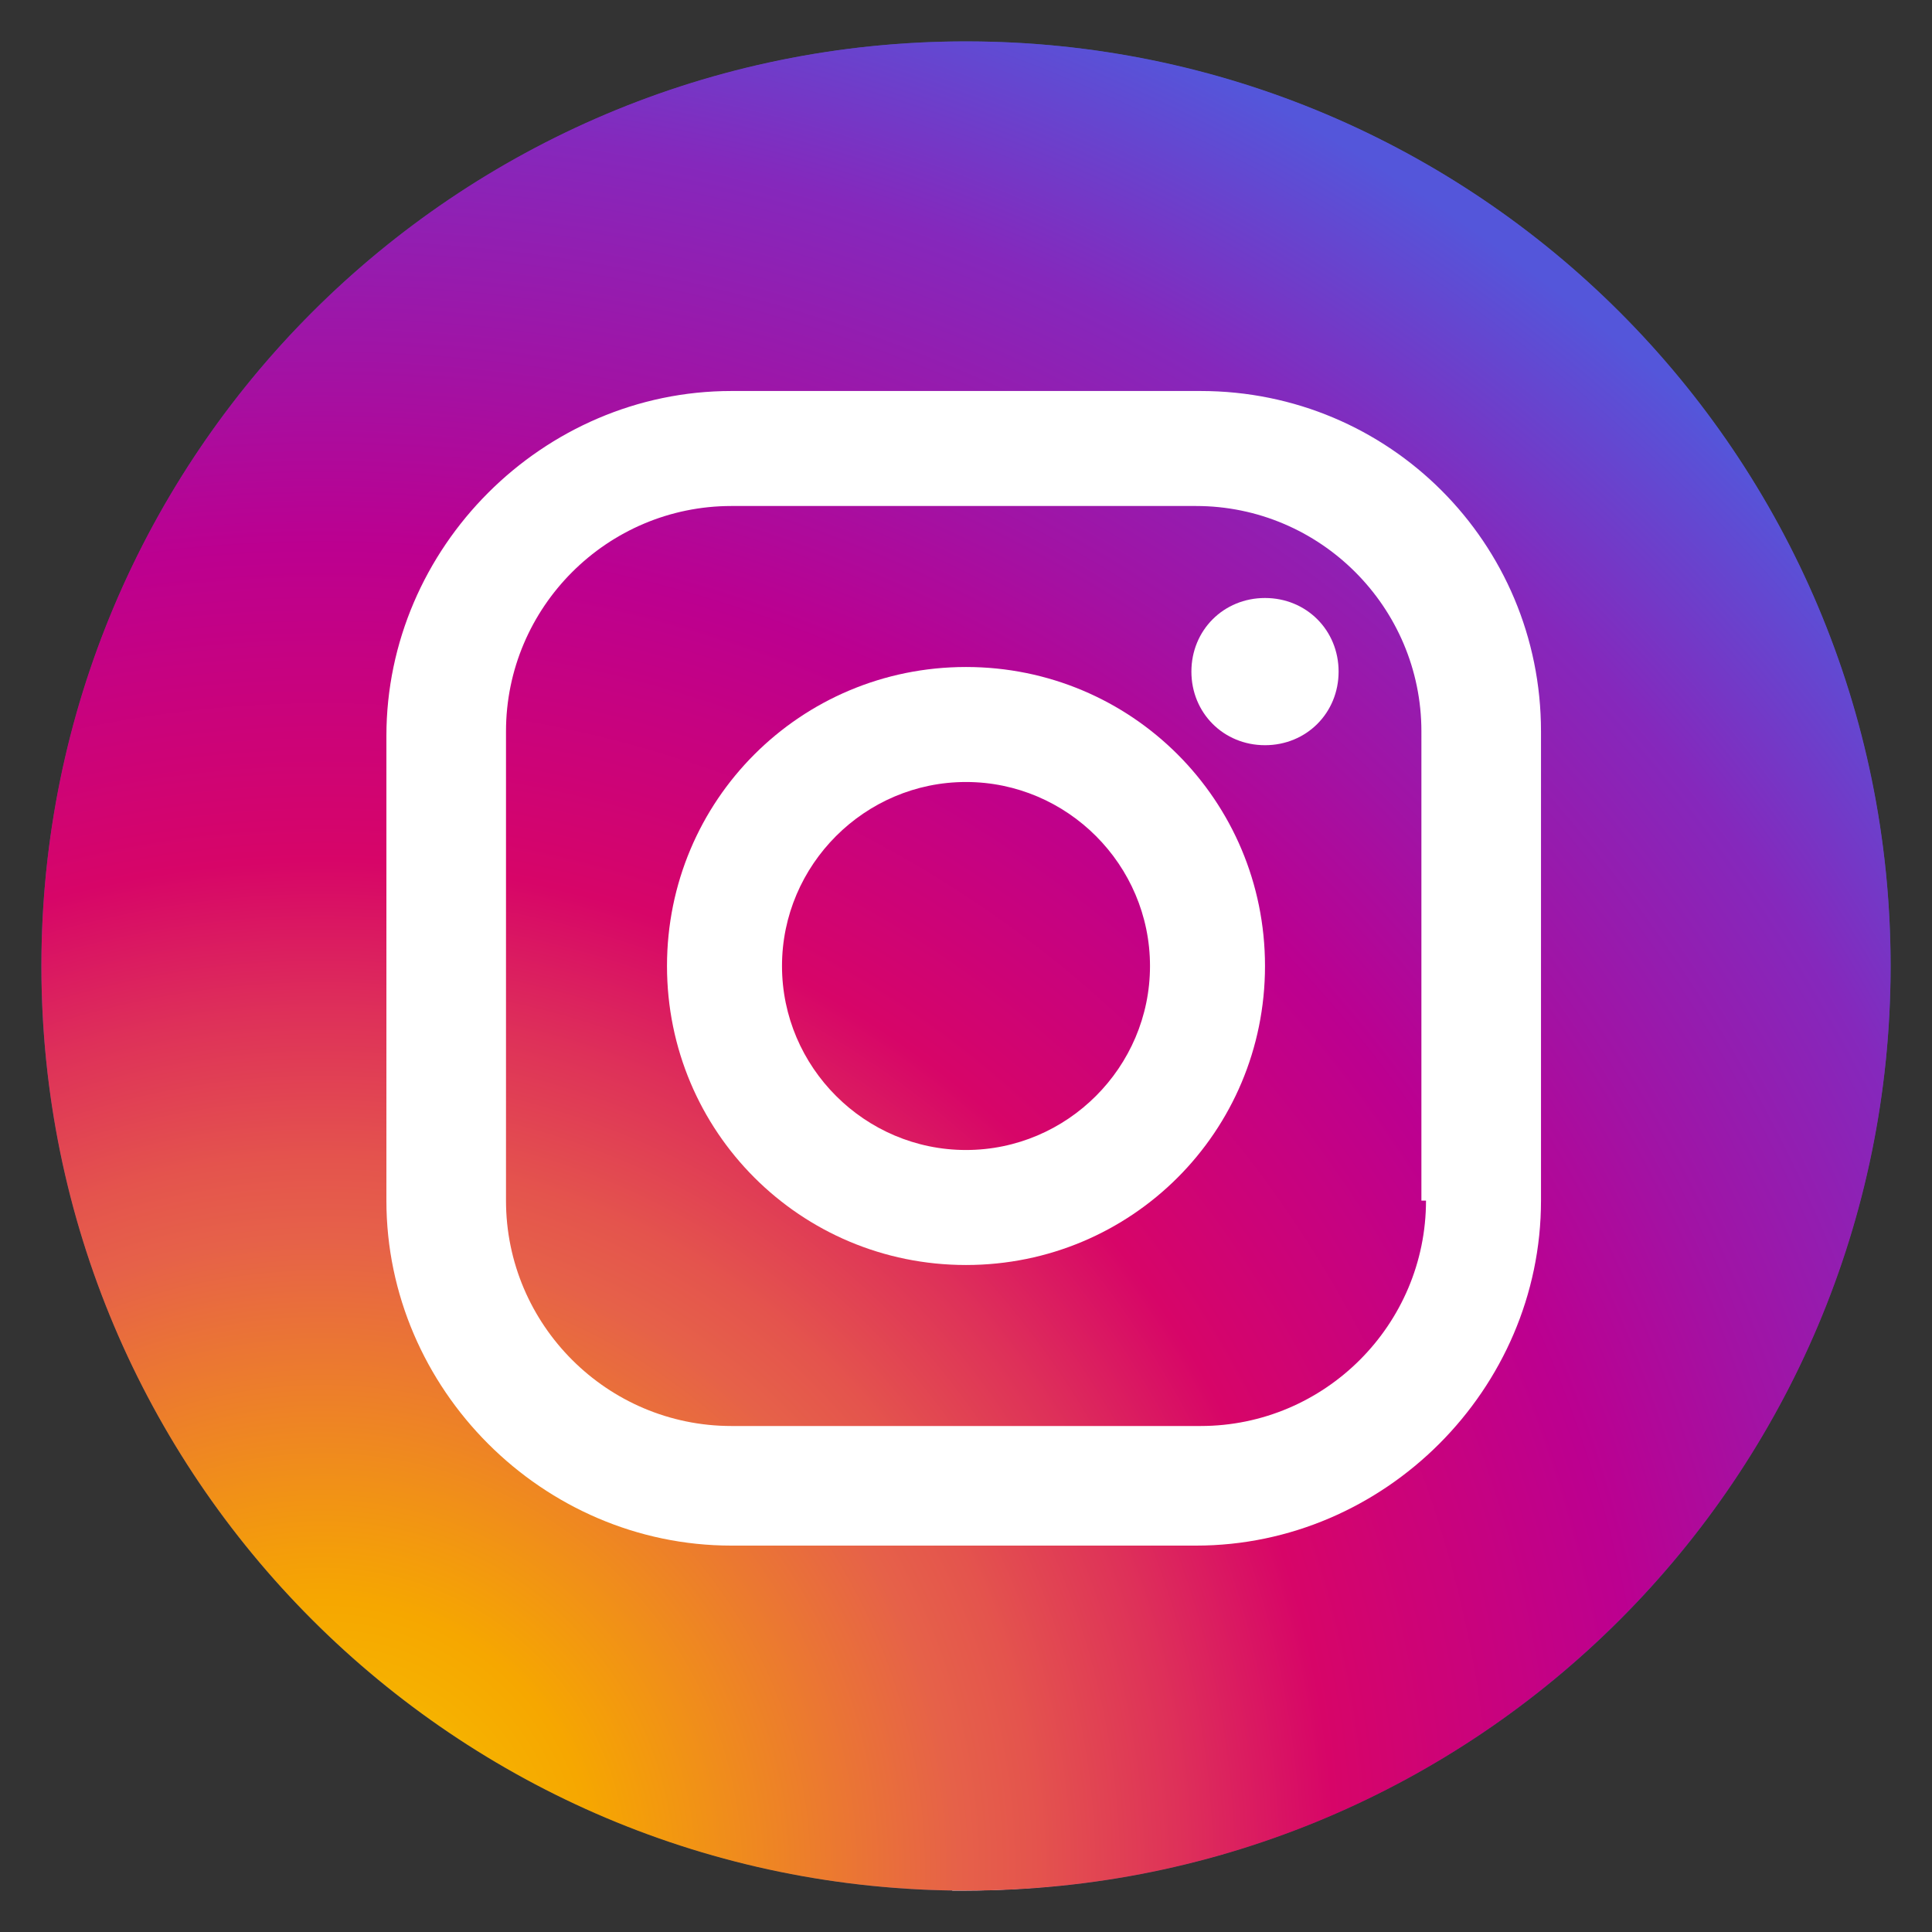 <?xml version="1.0" encoding="utf-8"?>
<!-- Generator: Adobe Illustrator 25.4.1, SVG Export Plug-In . SVG Version: 6.00 Build 0)  -->
<svg version="1.1" xmlns="http://www.w3.org/2000/svg" xmlns:xlink="http://www.w3.org/1999/xlink" x="0px" y="0px"
	 viewBox="0 0 42 42" style="enable-background:new 0 0 42 42;" xml:space="preserve">
<rect x="0" y="0" width="42" height="42" fill="#333333" stroke="none"/>
<style type="text/css">
	.st0{fill:#3B5998;}
	.st1{fill:#FFFFFF;}
	.st2{fill:url(#SVGID_1_);}
	.st3{display:none;}
	.st4{display:inline;}
	.st5{fill:#4072B2;}
</style>
<g id="Layer_1">
	<g>
		<g>
			<g>
				<circle class="st0" cx="21" cy="21" r="20.1"/>
			</g>
		</g>
		<path class="st1" d="M32,21.2h-5.3v-3.7c0-1.7,0.5-2.8,2.9-2.8l2.2,0c0.5,0,0.8-0.4,0.8-0.8v-3.7c0-0.5-0.4-0.8-0.8-0.8h-3.6
			c-4.4,0-7.5,2.7-7.5,7.7v4.3h-3.6c-0.5,0-0.8,0.4-0.8,0.8l0,4.4c0,0.5,0.4,0.8,0.8,0.8h3.6l0,13.7c0.1,0,0.2,0,0.2,0h0
			c2,0,3.9-0.3,5.7-0.8l0-12.9h4.7c0.4,0,0.8-0.3,0.8-0.7l0.5-4.4C32.9,21.7,32.5,21.2,32,21.2z"/>
	</g>
</g>
<g id="Layer_2">
	<g>
		<g>
			<g>
				<radialGradient id="SVGID_1_" cx="7.012" cy="40.716" r="43.654" gradientUnits="userSpaceOnUse">
					<stop  offset="0" style="stop-color:#F7E000"/>
					<stop  offset="4.499381e-02" style="stop-color:#F7C800"/>
					<stop  offset="0.1" style="stop-color:#F6B000"/>
					<stop  offset="0.135" style="stop-color:#F6A700"/>
					<stop  offset="0.317" style="stop-color:#E66149"/>
					<stop  offset="0.355" style="stop-color:#E4544D"/>
					<stop  offset="0.427" style="stop-color:#DE3159"/>
					<stop  offset="0.504" style="stop-color:#D70568"/>
					<stop  offset="0.661" style="stop-color:#BC0090"/>
					<stop  offset="0.755" style="stop-color:#A113A5"/>
					<stop  offset="0.871" style="stop-color:#8528BC"/>
					<stop  offset="1" style="stop-color:#5456DA"/>
				</radialGradient>
				<path class="st2" d="M21,0.9C9.9,0.9,0.9,9.9,0.9,21c0,11.1,9,20.1,20.1,20.1c11.1,0,20.1-9,20.1-20.1C41.1,9.9,32.1,0.9,21,0.9
					z"/>
			</g>
		</g>
		<g>
			<path class="st1" d="M26.1,8.5H15.9c-4.1,0-7.5,3.4-7.5,7.5v10.1c0,4.1,3.4,7.5,7.5,7.5h10.1c4.1,0,7.5-3.4,7.5-7.5V15.9
				C33.5,11.8,30.2,8.5,26.1,8.5z M31,26.1c0,2.7-2.2,4.9-4.9,4.9H15.9c-2.7,0-4.9-2.2-4.9-4.9V15.9c0-2.7,2.2-4.9,4.9-4.9h10.1
				c2.7,0,4.9,2.2,4.9,4.9V26.1z"/>
			<path class="st1" d="M21,14.5c-3.6,0-6.5,2.9-6.5,6.5c0,3.6,2.9,6.5,6.5,6.5c3.6,0,6.5-2.9,6.5-6.5S24.6,14.5,21,14.5z M21,25
				c-2.2,0-4-1.8-4-4c0-2.2,1.8-4,4-4c2.2,0,4,1.8,4,4C25,23.2,23.2,25,21,25z"/>
			<path class="st1" d="M27.5,13c-0.9,0-1.6,0.7-1.6,1.6c0,0.9,0.7,1.6,1.6,1.6c0.9,0,1.6-0.7,1.6-1.6C29.1,13.7,28.4,13,27.5,13z"
				/>
		</g>
	</g>
</g>
<g id="Layer_3" class="st3">
	<g class="st4">
		<g>
			<g>
				<ellipse transform="matrix(0.788 -0.615 0.615 0.788 -8.476 17.371)" class="st5" cx="21" cy="21" rx="20.1" ry="20.1"/>
			</g>
		</g>
		<g>
			<path class="st1" d="M27,16.7c-2.6,0-3.9,1-4.7,2.2v-1.2c0-0.4-0.3-0.7-0.7-0.7H18c-0.4,0-0.7,0.3-0.7,0.7v14.4
				c0,0.4,0.3,0.7,0.7,0.7h3.5c0.4,0,0.7-0.3,0.7-0.7v-7.7c0.1-1,0.5-3.4,2.8-3.4c2.9,0,2.6,3.4,2.6,4.4v6.7c0,0.4,0.3,0.7,0.7,0.7
				h3.7c0.4,0,0.7-0.3,0.7-0.7v-6.9C32.8,22.2,32.8,16.7,27,16.7z"/>
			<path class="st1" d="M12.4,9.1c-1.8,0-3.2,1.5-3.2,3.2c0,1.8,1.5,3.2,3.2,3.2s3.2-1.5,3.2-3.2C15.7,10.6,14.2,9.1,12.4,9.1z"/>
			<path class="st1" d="M14.2,17h-3.4c-0.4,0-0.8,0.4-0.8,0.8v14.3c0,0.4,0.4,0.8,0.8,0.8h3.4c0.4,0,0.8-0.4,0.8-0.8V17.8
				C15,17.3,14.6,17,14.2,17z"/>
		</g>
	</g>
</g>
</svg>
